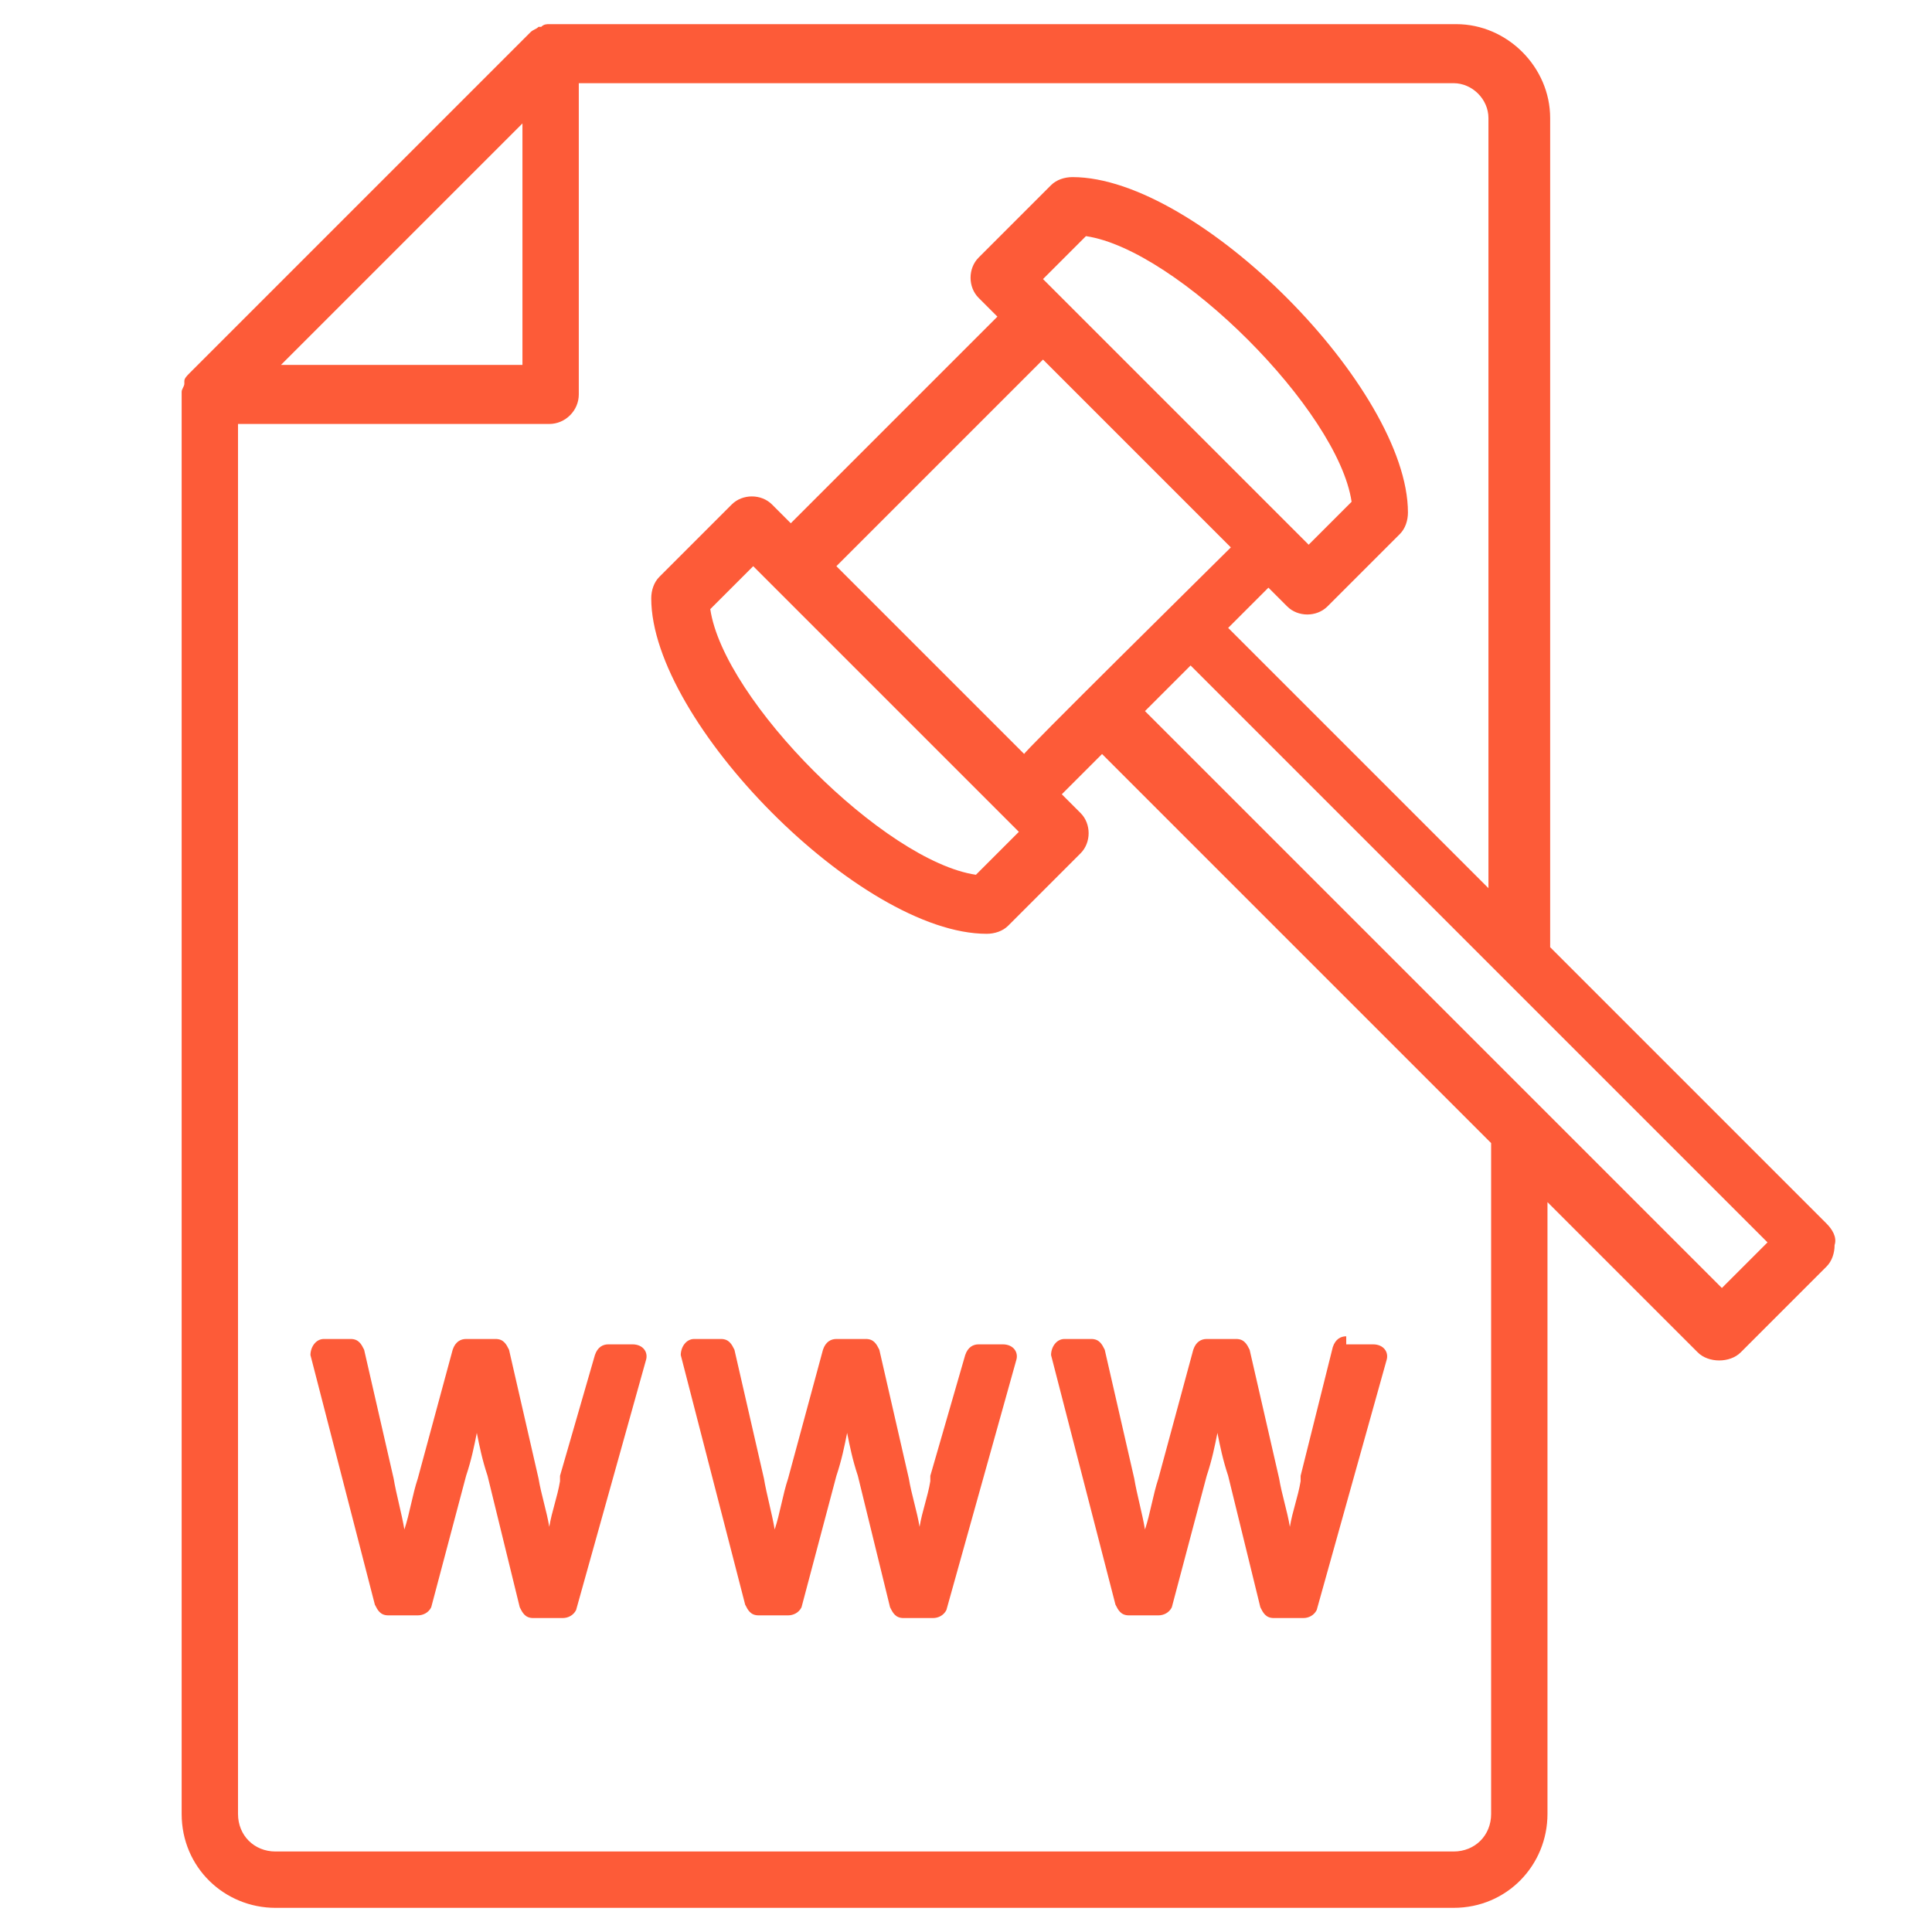 <?xml version="1.0" encoding="UTF-8"?>
<svg id="Layer_1" data-name="Layer 1" xmlns="http://www.w3.org/2000/svg" viewBox="0 0 72 72">
  <defs>
    <style>
      .cls-1 {
        fill: #fd5b38;
      }
    </style>
  </defs>
  <path class="cls-1" d="M68.07,45.6l-10.3-10.3V4.4c0-1.9-1.6-3.5-3.5-3.5H20.47c-.1,0-.2,0-.3,.1h-.1c-.1,.1-.2,.1-.3,.2L7.07,13.9c-.1,.1-.2,.2-.2,.3v.1c0,.1-.1,.2-.1,.3v53c0,2,1.6,3.5,3.5,3.5H54.17c2,0,3.5-1.6,3.5-3.5v-22.8l5.6,5.6c.2,.2,.5,.3,.8,.3s.6-.1,.8-.3l3.2-3.2c.2-.2,.3-.5,.3-.8,.1-.3-.1-.6-.3-.8ZM19.47,4.6V13.6H10.47L19.47,4.6Zm36.1,63c0,.8-.6,1.4-1.4,1.4H10.27c-.8,0-1.4-.6-1.4-1.4V15.8h11.6c.6,0,1.1-.5,1.1-1.1V3.1H54.17c.7,0,1.3,.6,1.3,1.3v28.7l-9.7-9.7,1.5-1.5,.7,.7c.4,.4,1.1,.4,1.5,0l2.7-2.7c.2-.2,.3-.5,.3-.8,0-4.6-7.8-12.5-12.5-12.5h0c-.3,0-.6,.1-.8,.3l-2.7,2.7c-.4,.4-.4,1.1,0,1.5l.7,.7-7.7,7.7-.7-.7c-.4-.4-1.1-.4-1.5,0l-2.7,2.7c-.2,.2-.3,.5-.3,.8,0,4.6,7.8,12.5,12.5,12.5h0c.3,0,.6-.1,.8-.3l2.7-2.7c.4-.4,.4-1.1,0-1.5l-.7-.7,1.5-1.5,14.5,14.5v25h0ZM38.17,28.1c-.5-.5-7.4-7.4-7-7l7.7-7.7,7,7c-.6,.6-7.9,7.8-7.7,7.7Zm-9.4-6.3h0l9.2,9.2-1.6,1.6c-3.4-.5-9.4-6.5-9.9-9.9l1.6-1.6,.7,.7Zm10.1-11.4l1.6-1.6c3.4,.5,9.4,6.5,9.9,9.9l-1.6,1.6-.7-.7h0l-8.6-8.6h0l-.6-.6Zm25.3,37.6l-21.5-21.5,1.7-1.7,21.5,21.5-1.7,1.7Z"/>
  <g>
    <path class="cls-1" d="M20.87,55v.2c-.1,.6-.3,1.1-.4,1.7-.1-.6-.3-1.2-.4-1.8l-1.1-4.8c-.1-.2-.2-.4-.5-.4h-1.1c-.2,0-.4,.1-.5,.4l-1.3,4.8c-.2,.6-.3,1.3-.5,1.9-.1-.6-.3-1.3-.4-1.9l-1.1-4.8c-.1-.2-.2-.4-.5-.4h-1c-.3,0-.5,.3-.5,.6l2.4,9.3c.1,.2,.2,.4,.5,.4h1.1c.2,0,.4-.1,.5-.3l1.3-4.9c.2-.6,.3-1.1,.4-1.6,.1,.5,.2,1,.4,1.6l1.2,4.9c.1,.2,.2,.4,.5,.4h1.1c.2,0,.4-.1,.5-.3l2.6-9.3c.1-.3-.1-.6-.5-.6h-.9c-.2,0-.4,.1-.5,.4l-1.3,4.5Z"/>
    <path class="cls-1" d="M34.67,55v.2c-.1,.6-.3,1.1-.4,1.7-.1-.6-.3-1.2-.4-1.8l-1.1-4.8c-.1-.2-.2-.4-.5-.4h-1.1c-.2,0-.4,.1-.5,.4l-1.3,4.8c-.2,.6-.3,1.3-.5,1.9-.1-.6-.3-1.3-.4-1.9l-1.1-4.8c-.1-.2-.2-.4-.5-.4h-1c-.3,0-.5,.3-.5,.6l2.4,9.3c.1,.2,.2,.4,.5,.4h1.1c.2,0,.4-.1,.5-.3l1.3-4.9c.2-.6,.3-1.1,.4-1.6,.1,.5,.2,1,.4,1.6l1.2,4.9c.1,.2,.2,.4,.5,.4h1.1c.2,0,.4-.1,.5-.3l2.6-9.3c.1-.3-.1-.6-.5-.6h-.9c-.2,0-.4,.1-.5,.4l-1.3,4.5Z"/>
    <path class="cls-1" d="M50.17,49.8c-.2,0-.4,.1-.5,.4l-1.2,4.8v.2c-.1,.6-.3,1.1-.4,1.7-.1-.6-.3-1.2-.4-1.8l-1.1-4.8c-.1-.2-.2-.4-.5-.4h-1.1c-.2,0-.4,.1-.5,.4l-1.3,4.8c-.2,.6-.3,1.3-.5,1.9-.1-.6-.3-1.3-.4-1.9l-1.1-4.8c-.1-.2-.2-.4-.5-.4h-1c-.3,0-.5,.3-.5,.6l2.4,9.3c.1,.2,.2,.4,.5,.4h1.1c.2,0,.4-.1,.5-.3l1.3-4.9c.2-.6,.3-1.1,.4-1.6,.1,.5,.2,1,.4,1.6l1.2,4.9c.1,.2,.2,.4,.5,.4h1.1c.2,0,.4-.1,.5-.3l2.6-9.3c.1-.3-.1-.6-.5-.6h-1v-.3Z"/>
  </g>
</svg>